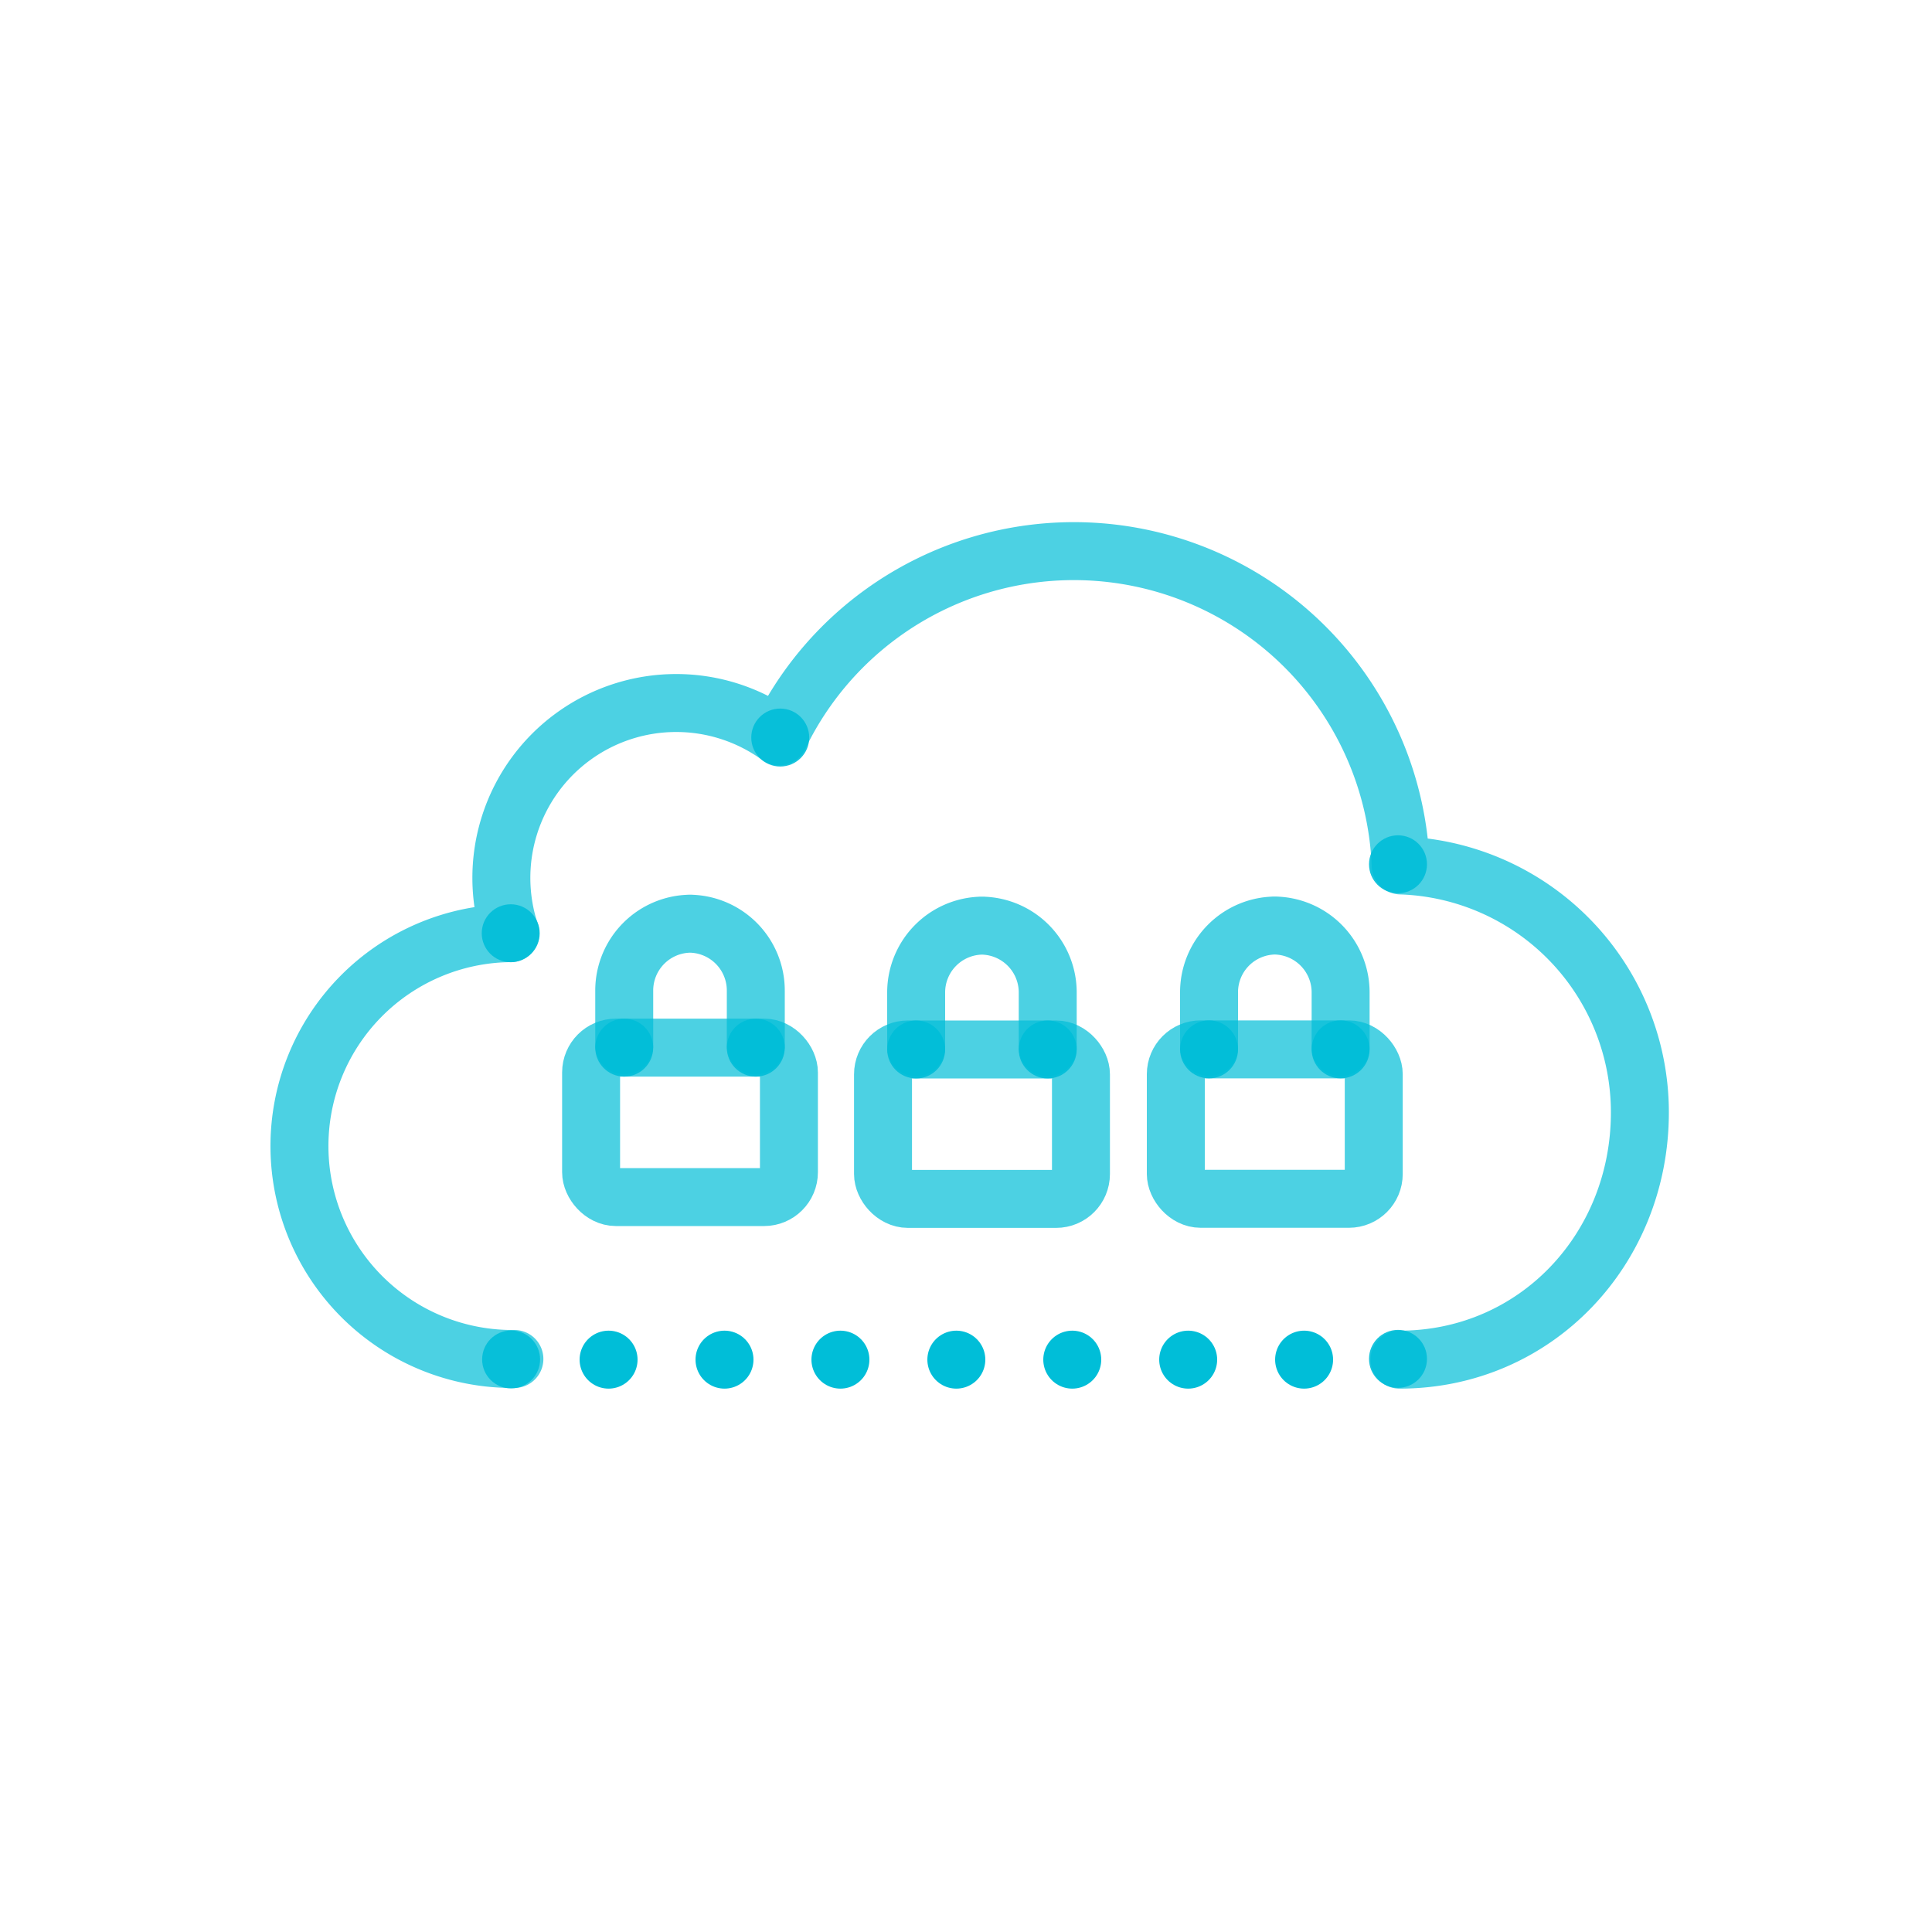 <?xml version="1.0" encoding="UTF-8"?>
<svg xmlns="http://www.w3.org/2000/svg" id="art" viewBox="0 0 200 200">
  <defs>
    <style>.cls-1,.cls-2{fill:none;stroke:#00bed8;stroke-linecap:round;stroke-width:6px;}.cls-1{stroke-linejoin:round;opacity:0.7;}.cls-1,.cls-3{isolation:isolate;}.cls-2{stroke-miterlimit:10;stroke-dasharray:0 12;}.cls-3{fill:#00bed8;opacity:0.9;}</style>
  </defs>
  <g id="Stroke">
    <path class="cls-1" d="M53.25,140.68a22,22,0,1,1-.42-44.08A18.1,18.1,0,0,1,80.65,76.24,33.86,33.86,0,0,1,145,89.59a25.57,25.57,0,0,1,24.76,25.57c0,14.13-10.75,25.59-24.88,25.59"></path>
    <line class="cls-2" x1="63" y1="140.75" x2="138.94" y2="140.75"></line>
    <path class="cls-1" d="M108.46,108.42v-5.68a6.92,6.92,0,0,0-6.92-6.92h.22a6.92,6.92,0,0,0-6.92,6.92v5.68"></path>
    <rect class="cls-1" x="91.41" y="108.64" width="20.49" height="15.47" rx="2.57"></rect>
    <path class="cls-1" d="M78.24,108.23v-5.68a6.92,6.92,0,0,0-6.91-6.93h.21a6.92,6.92,0,0,0-6.92,6.92v5.67"></path>
    <rect class="cls-1" x="61.19" y="108.45" width="20.48" height="15.47" rx="2.57"></rect>
    <path class="cls-1" d="M138.78,108.4v-5.67a6.92,6.92,0,0,0-6.92-6.92h.21a6.91,6.91,0,0,0-6.91,6.91h0v5.67"></path>
    <rect class="cls-1" x="121.72" y="108.63" width="20.49" height="15.47" rx="2.57"></rect>
  </g>
  <g id="Fill">
    <circle class="cls-3" cx="52.87" cy="96.61" r="3"></circle>
    <circle class="cls-3" cx="80.77" cy="76.35" r="3"></circle>
    <circle class="cls-3" cx="52.91" cy="140.73" r="3"></circle>
    <circle class="cls-3" cx="144.72" cy="89.47" r="3"></circle>
    <circle class="cls-3" cx="144.72" cy="140.67" r="3"></circle>
    <circle class="cls-3" cx="94.84" cy="108.64" r="3"></circle>
    <circle class="cls-3" cx="108.46" cy="108.64" r="3"></circle>
    <circle class="cls-3" cx="64.62" cy="108.45" r="3"></circle>
    <circle class="cls-3" cx="78.24" cy="108.45" r="3"></circle>
    <circle class="cls-3" cx="125.16" cy="108.63" r="3"></circle>
    <circle class="cls-3" cx="138.78" cy="108.63" r="3"></circle>
  </g>
</svg>

